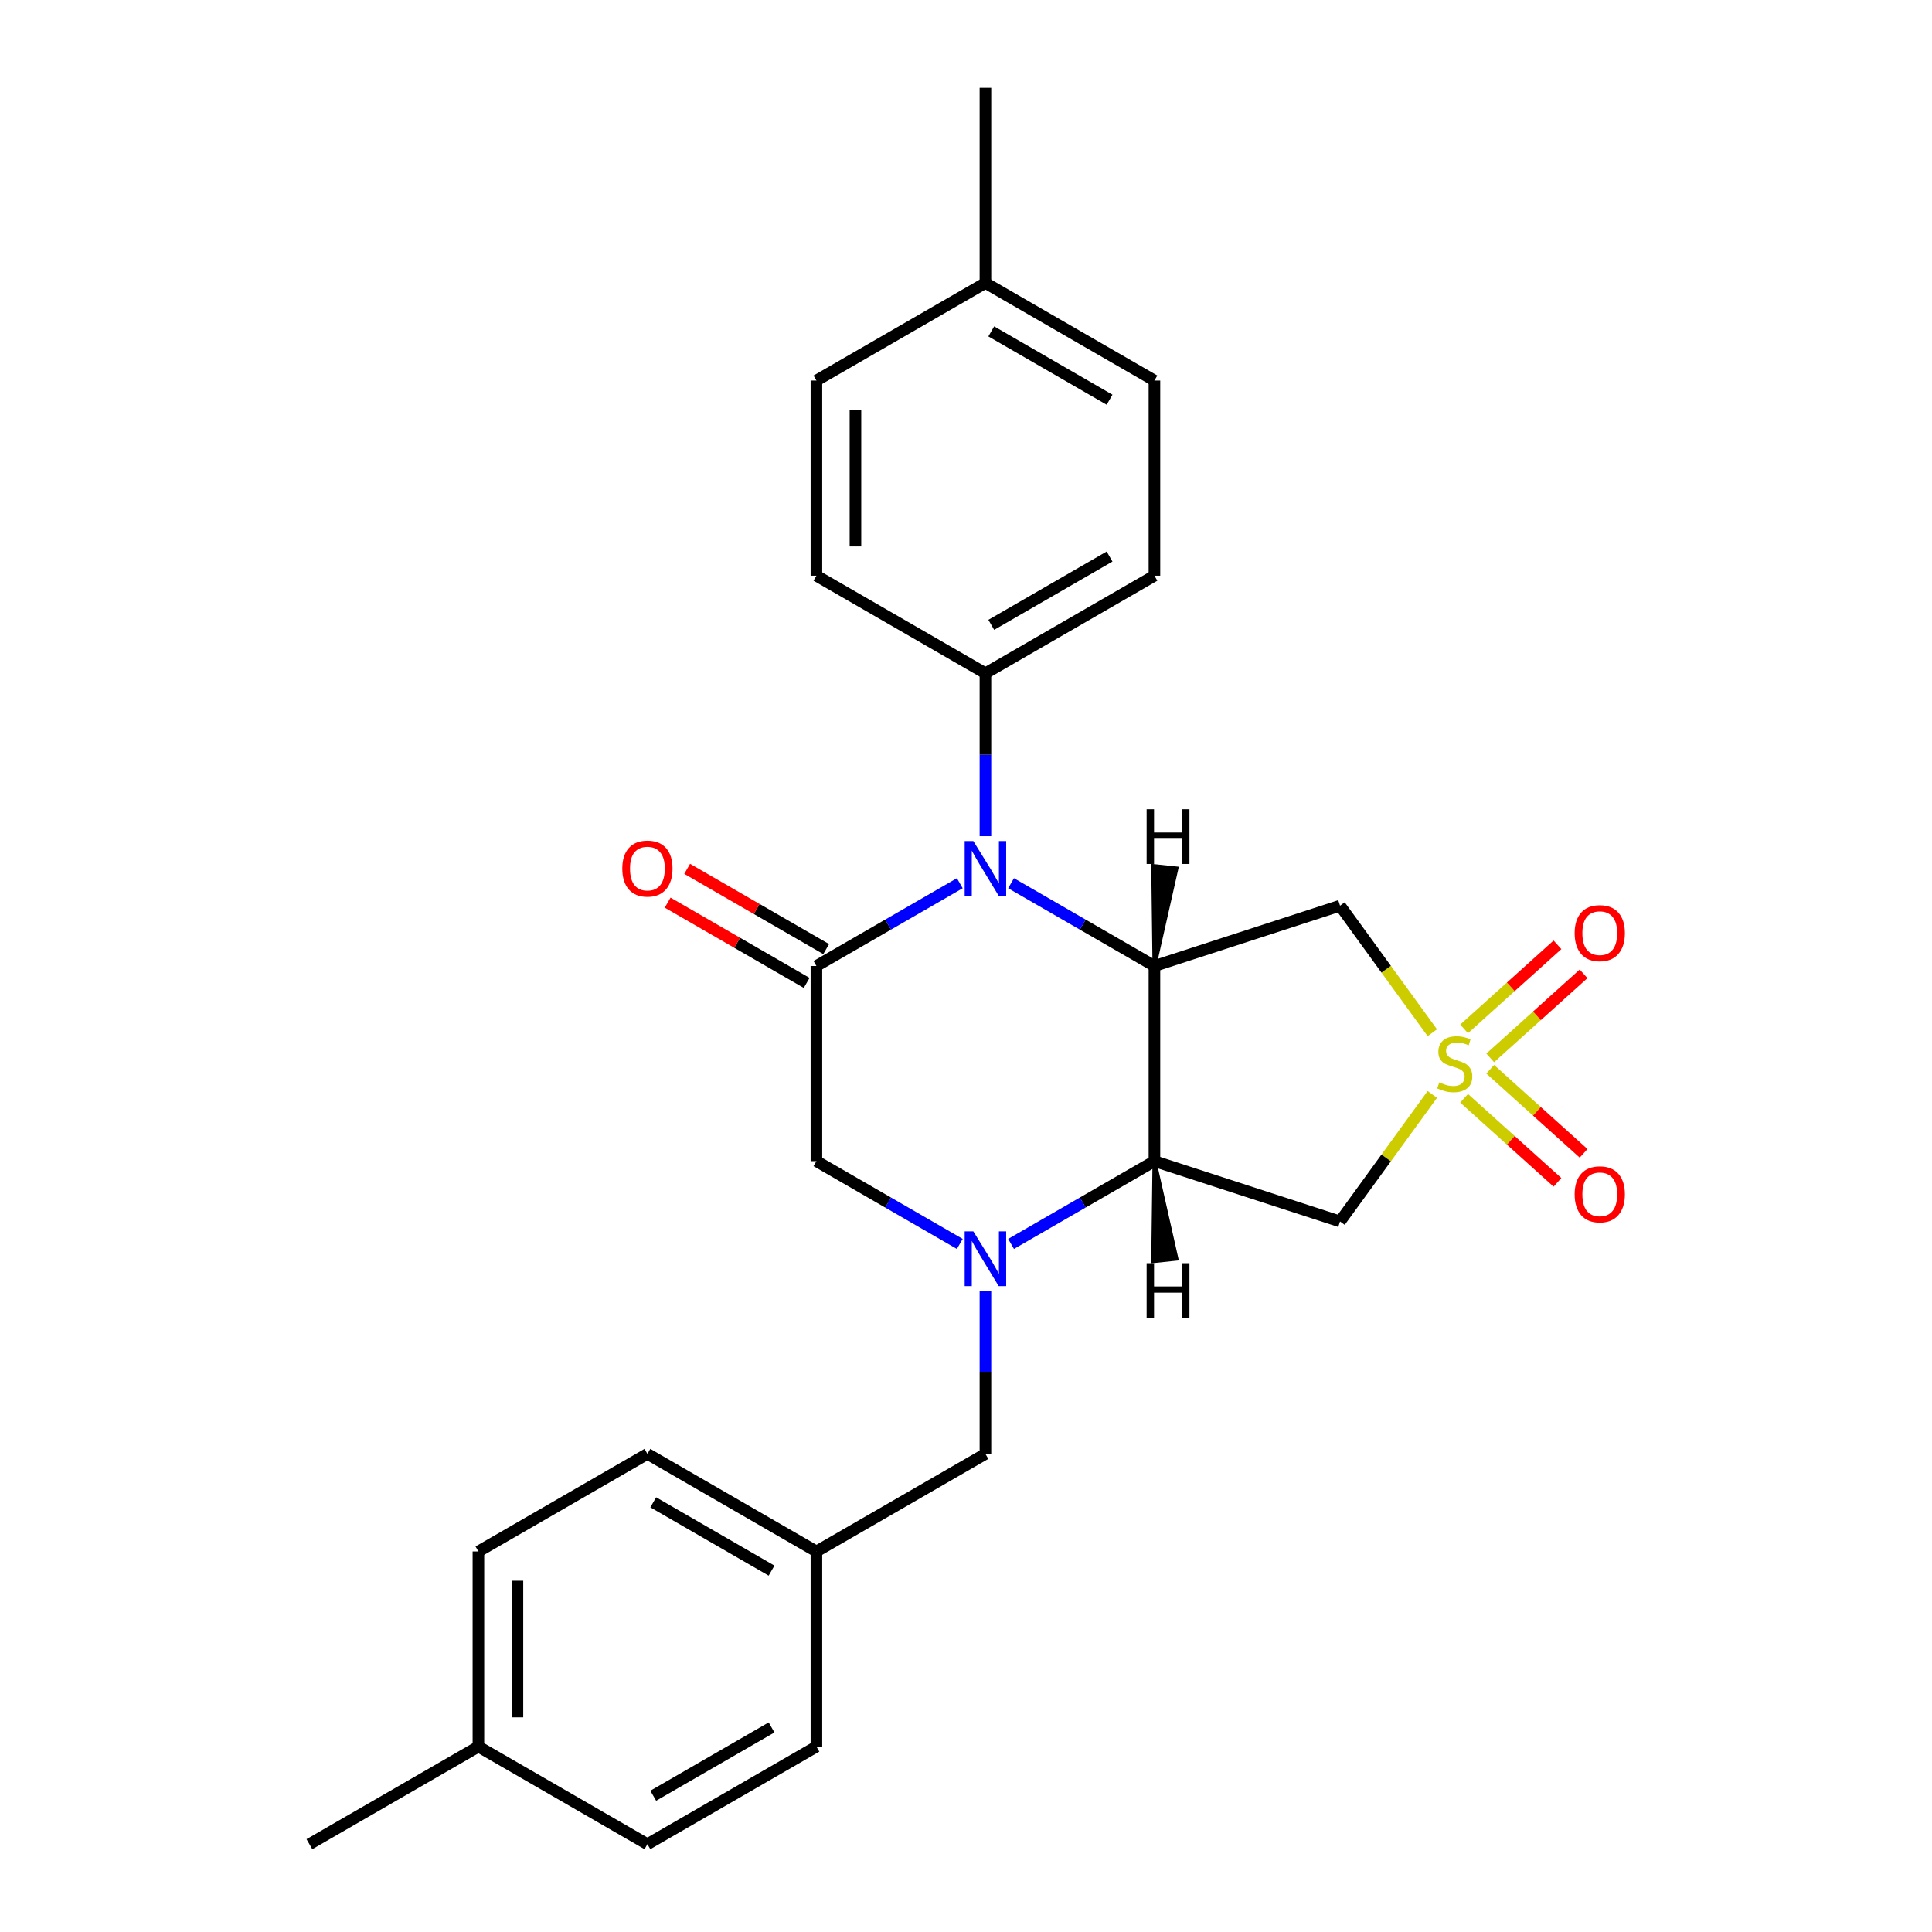 <?xml version='1.0' encoding='iso-8859-1'?>
<svg version='1.1' baseProfile='full'
              xmlns='http://www.w3.org/2000/svg'
                      xmlns:rdkit='http://www.rdkit.org/xml'
                      xmlns:xlink='http://www.w3.org/1999/xlink'
                  xml:space='preserve'
width='1000px' height='1000px' viewBox='0 0 1000 1000'>
<!-- END OF HEADER -->
<rect style='opacity:1.0;fill:#FFFFFF;stroke:none' width='1000' height='1000' x='0' y='0'> </rect>
<path class='bond-5' d='M 741.366,534.532 L 717.482,501.659' style='fill:none;fill-rule:evenodd;stroke:#CCCC00;stroke-width:6px;stroke-linecap:butt;stroke-linejoin:miter;stroke-opacity:1' />
<path class='bond-5' d='M 717.482,501.659 L 693.599,468.786' style='fill:none;fill-rule:evenodd;stroke:#000000;stroke-width:6px;stroke-linecap:butt;stroke-linejoin:miter;stroke-opacity:1' />
<path class='bond-6' d='M 741.366,566.478 L 717.482,599.351' style='fill:none;fill-rule:evenodd;stroke:#CCCC00;stroke-width:6px;stroke-linecap:butt;stroke-linejoin:miter;stroke-opacity:1' />
<path class='bond-6' d='M 717.482,599.351 L 693.599,632.224' style='fill:none;fill-rule:evenodd;stroke:#000000;stroke-width:6px;stroke-linecap:butt;stroke-linejoin:miter;stroke-opacity:1' />
<path class='bond-9' d='M 771.335,547.562 L 795.498,525.806' style='fill:none;fill-rule:evenodd;stroke:#CCCC00;stroke-width:6px;stroke-linecap:butt;stroke-linejoin:miter;stroke-opacity:1' />
<path class='bond-9' d='M 795.498,525.806 L 819.66,504.05' style='fill:none;fill-rule:evenodd;stroke:#FF0000;stroke-width:6px;stroke-linecap:butt;stroke-linejoin:miter;stroke-opacity:1' />
<path class='bond-9' d='M 757.817,532.549 L 781.98,510.793' style='fill:none;fill-rule:evenodd;stroke:#CCCC00;stroke-width:6px;stroke-linecap:butt;stroke-linejoin:miter;stroke-opacity:1' />
<path class='bond-9' d='M 781.98,510.793 L 806.142,489.037' style='fill:none;fill-rule:evenodd;stroke:#FF0000;stroke-width:6px;stroke-linecap:butt;stroke-linejoin:miter;stroke-opacity:1' />
<path class='bond-10' d='M 757.817,568.461 L 781.98,590.217' style='fill:none;fill-rule:evenodd;stroke:#CCCC00;stroke-width:6px;stroke-linecap:butt;stroke-linejoin:miter;stroke-opacity:1' />
<path class='bond-10' d='M 781.98,590.217 L 806.142,611.973' style='fill:none;fill-rule:evenodd;stroke:#FF0000;stroke-width:6px;stroke-linecap:butt;stroke-linejoin:miter;stroke-opacity:1' />
<path class='bond-10' d='M 771.335,553.448 L 795.498,575.204' style='fill:none;fill-rule:evenodd;stroke:#CCCC00;stroke-width:6px;stroke-linecap:butt;stroke-linejoin:miter;stroke-opacity:1' />
<path class='bond-10' d='M 795.498,575.204 L 819.66,596.96' style='fill:none;fill-rule:evenodd;stroke:#FF0000;stroke-width:6px;stroke-linecap:butt;stroke-linejoin:miter;stroke-opacity:1' />
<path class='bond-0' d='M 597.532,500 L 693.599,468.786' style='fill:none;fill-rule:evenodd;stroke:#000000;stroke-width:6px;stroke-linecap:butt;stroke-linejoin:miter;stroke-opacity:1' />
<path class='bond-1' d='M 597.532,500 L 560.426,478.577' style='fill:none;fill-rule:evenodd;stroke:#000000;stroke-width:6px;stroke-linecap:butt;stroke-linejoin:miter;stroke-opacity:1' />
<path class='bond-1' d='M 560.426,478.577 L 523.32,457.154' style='fill:none;fill-rule:evenodd;stroke:#0000FF;stroke-width:6px;stroke-linecap:butt;stroke-linejoin:miter;stroke-opacity:1' />
<path class='bond-26' d='M 597.532,500 L 597.532,601.01' style='fill:none;fill-rule:evenodd;stroke:#000000;stroke-width:6px;stroke-linecap:butt;stroke-linejoin:miter;stroke-opacity:1' />
<path class='bond-30' d='M 597.532,500 L 608.933,449.506 L 596.879,448.239 Z' style='fill:#000000;fill-rule:evenodd;fill-opacity:1;stroke:#000000;stroke-width:2px;stroke-linecap:butt;stroke-linejoin:miter;stroke-opacity:1;' />
<path class='bond-4' d='M 496.79,457.154 L 459.684,478.577' style='fill:none;fill-rule:evenodd;stroke:#0000FF;stroke-width:6px;stroke-linecap:butt;stroke-linejoin:miter;stroke-opacity:1' />
<path class='bond-4' d='M 459.684,478.577 L 422.578,500' style='fill:none;fill-rule:evenodd;stroke:#000000;stroke-width:6px;stroke-linecap:butt;stroke-linejoin:miter;stroke-opacity:1' />
<path class='bond-8' d='M 510.055,432.81 L 510.055,390.647' style='fill:none;fill-rule:evenodd;stroke:#0000FF;stroke-width:6px;stroke-linecap:butt;stroke-linejoin:miter;stroke-opacity:1' />
<path class='bond-8' d='M 510.055,390.647 L 510.055,348.485' style='fill:none;fill-rule:evenodd;stroke:#000000;stroke-width:6px;stroke-linecap:butt;stroke-linejoin:miter;stroke-opacity:1' />
<path class='bond-2' d='M 597.532,601.01 L 693.599,632.224' style='fill:none;fill-rule:evenodd;stroke:#000000;stroke-width:6px;stroke-linecap:butt;stroke-linejoin:miter;stroke-opacity:1' />
<path class='bond-3' d='M 597.532,601.01 L 560.426,622.433' style='fill:none;fill-rule:evenodd;stroke:#000000;stroke-width:6px;stroke-linecap:butt;stroke-linejoin:miter;stroke-opacity:1' />
<path class='bond-3' d='M 560.426,622.433 L 523.32,643.856' style='fill:none;fill-rule:evenodd;stroke:#0000FF;stroke-width:6px;stroke-linecap:butt;stroke-linejoin:miter;stroke-opacity:1' />
<path class='bond-31' d='M 597.532,601.01 L 596.879,652.771 L 608.933,651.504 Z' style='fill:#000000;fill-rule:evenodd;fill-opacity:1;stroke:#000000;stroke-width:2px;stroke-linecap:butt;stroke-linejoin:miter;stroke-opacity:1;' />
<path class='bond-7' d='M 496.79,643.856 L 459.684,622.433' style='fill:none;fill-rule:evenodd;stroke:#0000FF;stroke-width:6px;stroke-linecap:butt;stroke-linejoin:miter;stroke-opacity:1' />
<path class='bond-7' d='M 459.684,622.433 L 422.578,601.01' style='fill:none;fill-rule:evenodd;stroke:#000000;stroke-width:6px;stroke-linecap:butt;stroke-linejoin:miter;stroke-opacity:1' />
<path class='bond-11' d='M 510.055,668.2 L 510.055,710.363' style='fill:none;fill-rule:evenodd;stroke:#0000FF;stroke-width:6px;stroke-linecap:butt;stroke-linejoin:miter;stroke-opacity:1' />
<path class='bond-11' d='M 510.055,710.363 L 510.055,752.525' style='fill:none;fill-rule:evenodd;stroke:#000000;stroke-width:6px;stroke-linecap:butt;stroke-linejoin:miter;stroke-opacity:1' />
<path class='bond-12' d='M 427.628,491.252 L 391.652,470.481' style='fill:none;fill-rule:evenodd;stroke:#000000;stroke-width:6px;stroke-linecap:butt;stroke-linejoin:miter;stroke-opacity:1' />
<path class='bond-12' d='M 391.652,470.481 L 355.676,449.711' style='fill:none;fill-rule:evenodd;stroke:#FF0000;stroke-width:6px;stroke-linecap:butt;stroke-linejoin:miter;stroke-opacity:1' />
<path class='bond-12' d='M 417.527,508.748 L 381.551,487.977' style='fill:none;fill-rule:evenodd;stroke:#000000;stroke-width:6px;stroke-linecap:butt;stroke-linejoin:miter;stroke-opacity:1' />
<path class='bond-12' d='M 381.551,487.977 L 345.575,467.206' style='fill:none;fill-rule:evenodd;stroke:#FF0000;stroke-width:6px;stroke-linecap:butt;stroke-linejoin:miter;stroke-opacity:1' />
<path class='bond-27' d='M 422.578,500 L 422.578,601.01' style='fill:none;fill-rule:evenodd;stroke:#000000;stroke-width:6px;stroke-linecap:butt;stroke-linejoin:miter;stroke-opacity:1' />
<path class='bond-13' d='M 510.055,348.485 L 597.532,297.98' style='fill:none;fill-rule:evenodd;stroke:#000000;stroke-width:6px;stroke-linecap:butt;stroke-linejoin:miter;stroke-opacity:1' />
<path class='bond-13' d='M 513.076,323.414 L 574.31,288.06' style='fill:none;fill-rule:evenodd;stroke:#000000;stroke-width:6px;stroke-linecap:butt;stroke-linejoin:miter;stroke-opacity:1' />
<path class='bond-14' d='M 510.055,348.485 L 422.578,297.98' style='fill:none;fill-rule:evenodd;stroke:#000000;stroke-width:6px;stroke-linecap:butt;stroke-linejoin:miter;stroke-opacity:1' />
<path class='bond-15' d='M 510.055,752.525 L 422.578,803.03' style='fill:none;fill-rule:evenodd;stroke:#000000;stroke-width:6px;stroke-linecap:butt;stroke-linejoin:miter;stroke-opacity:1' />
<path class='bond-16' d='M 597.532,297.98 L 597.532,196.97' style='fill:none;fill-rule:evenodd;stroke:#000000;stroke-width:6px;stroke-linecap:butt;stroke-linejoin:miter;stroke-opacity:1' />
<path class='bond-17' d='M 422.578,297.98 L 422.578,196.97' style='fill:none;fill-rule:evenodd;stroke:#000000;stroke-width:6px;stroke-linecap:butt;stroke-linejoin:miter;stroke-opacity:1' />
<path class='bond-17' d='M 442.78,282.828 L 442.78,212.121' style='fill:none;fill-rule:evenodd;stroke:#000000;stroke-width:6px;stroke-linecap:butt;stroke-linejoin:miter;stroke-opacity:1' />
<path class='bond-20' d='M 422.578,803.03 L 422.578,904.04' style='fill:none;fill-rule:evenodd;stroke:#000000;stroke-width:6px;stroke-linecap:butt;stroke-linejoin:miter;stroke-opacity:1' />
<path class='bond-21' d='M 422.578,803.03 L 335.1,752.525' style='fill:none;fill-rule:evenodd;stroke:#000000;stroke-width:6px;stroke-linecap:butt;stroke-linejoin:miter;stroke-opacity:1' />
<path class='bond-21' d='M 399.355,812.95 L 338.121,777.596' style='fill:none;fill-rule:evenodd;stroke:#000000;stroke-width:6px;stroke-linecap:butt;stroke-linejoin:miter;stroke-opacity:1' />
<path class='bond-29' d='M 597.532,196.97 L 510.055,146.465' style='fill:none;fill-rule:evenodd;stroke:#000000;stroke-width:6px;stroke-linecap:butt;stroke-linejoin:miter;stroke-opacity:1' />
<path class='bond-29' d='M 574.31,206.889 L 513.076,171.536' style='fill:none;fill-rule:evenodd;stroke:#000000;stroke-width:6px;stroke-linecap:butt;stroke-linejoin:miter;stroke-opacity:1' />
<path class='bond-18' d='M 422.578,196.97 L 510.055,146.465' style='fill:none;fill-rule:evenodd;stroke:#000000;stroke-width:6px;stroke-linecap:butt;stroke-linejoin:miter;stroke-opacity:1' />
<path class='bond-24' d='M 510.055,146.465 L 510.055,45.455' style='fill:none;fill-rule:evenodd;stroke:#000000;stroke-width:6px;stroke-linecap:butt;stroke-linejoin:miter;stroke-opacity:1' />
<path class='bond-19' d='M 247.623,904.04 L 247.623,803.03' style='fill:none;fill-rule:evenodd;stroke:#000000;stroke-width:6px;stroke-linecap:butt;stroke-linejoin:miter;stroke-opacity:1' />
<path class='bond-19' d='M 267.825,888.889 L 267.825,818.182' style='fill:none;fill-rule:evenodd;stroke:#000000;stroke-width:6px;stroke-linecap:butt;stroke-linejoin:miter;stroke-opacity:1' />
<path class='bond-25' d='M 247.623,904.04 L 160.146,954.545' style='fill:none;fill-rule:evenodd;stroke:#000000;stroke-width:6px;stroke-linecap:butt;stroke-linejoin:miter;stroke-opacity:1' />
<path class='bond-28' d='M 247.623,904.04 L 335.1,954.545' style='fill:none;fill-rule:evenodd;stroke:#000000;stroke-width:6px;stroke-linecap:butt;stroke-linejoin:miter;stroke-opacity:1' />
<path class='bond-22' d='M 422.578,904.04 L 335.1,954.545' style='fill:none;fill-rule:evenodd;stroke:#000000;stroke-width:6px;stroke-linecap:butt;stroke-linejoin:miter;stroke-opacity:1' />
<path class='bond-22' d='M 399.355,894.121 L 338.121,929.474' style='fill:none;fill-rule:evenodd;stroke:#000000;stroke-width:6px;stroke-linecap:butt;stroke-linejoin:miter;stroke-opacity:1' />
<path class='bond-23' d='M 335.1,752.525 L 247.623,803.03' style='fill:none;fill-rule:evenodd;stroke:#000000;stroke-width:6px;stroke-linecap:butt;stroke-linejoin:miter;stroke-opacity:1' />
<path  class='atom-0' d='M 744.971 560.225
Q 745.291 560.345, 746.611 560.905
Q 747.931 561.465, 749.371 561.825
Q 750.851 562.145, 752.291 562.145
Q 754.971 562.145, 756.531 560.865
Q 758.091 559.545, 758.091 557.265
Q 758.091 555.705, 757.291 554.745
Q 756.531 553.785, 755.331 553.265
Q 754.131 552.745, 752.131 552.145
Q 749.611 551.385, 748.091 550.665
Q 746.611 549.945, 745.531 548.425
Q 744.491 546.905, 744.491 544.345
Q 744.491 540.785, 746.891 538.585
Q 749.331 536.385, 754.131 536.385
Q 757.411 536.385, 761.131 537.945
L 760.211 541.025
Q 756.811 539.625, 754.251 539.625
Q 751.491 539.625, 749.971 540.785
Q 748.451 541.905, 748.491 543.865
Q 748.491 545.385, 749.251 546.305
Q 750.051 547.225, 751.171 547.745
Q 752.331 548.265, 754.251 548.865
Q 756.811 549.665, 758.331 550.465
Q 759.851 551.265, 760.931 552.905
Q 762.051 554.505, 762.051 557.265
Q 762.051 561.185, 759.411 563.305
Q 756.811 565.385, 752.451 565.385
Q 749.931 565.385, 748.011 564.825
Q 746.131 564.305, 743.891 563.385
L 744.971 560.225
' fill='#CCCC00'/>
<path  class='atom-2' d='M 503.795 435.335
L 513.075 450.335
Q 513.995 451.815, 515.475 454.495
Q 516.955 457.175, 517.035 457.335
L 517.035 435.335
L 520.795 435.335
L 520.795 463.655
L 516.915 463.655
L 506.955 447.255
Q 505.795 445.335, 504.555 443.135
Q 503.355 440.935, 502.995 440.255
L 502.995 463.655
L 499.315 463.655
L 499.315 435.335
L 503.795 435.335
' fill='#0000FF'/>
<path  class='atom-4' d='M 503.795 637.355
L 513.075 652.355
Q 513.995 653.835, 515.475 656.515
Q 516.955 659.195, 517.035 659.355
L 517.035 637.355
L 520.795 637.355
L 520.795 665.675
L 516.915 665.675
L 506.955 649.275
Q 505.795 647.355, 504.555 645.155
Q 503.355 642.955, 502.995 642.275
L 502.995 665.675
L 499.315 665.675
L 499.315 637.355
L 503.795 637.355
' fill='#0000FF'/>
<path  class='atom-10' d='M 815.036 482.996
Q 815.036 476.196, 818.396 472.396
Q 821.756 468.596, 828.036 468.596
Q 834.316 468.596, 837.676 472.396
Q 841.036 476.196, 841.036 482.996
Q 841.036 489.876, 837.636 493.796
Q 834.236 497.676, 828.036 497.676
Q 821.796 497.676, 818.396 493.796
Q 815.036 489.916, 815.036 482.996
M 828.036 494.476
Q 832.356 494.476, 834.676 491.596
Q 837.036 488.676, 837.036 482.996
Q 837.036 477.436, 834.676 474.636
Q 832.356 471.796, 828.036 471.796
Q 823.716 471.796, 821.356 474.596
Q 819.036 477.396, 819.036 482.996
Q 819.036 488.716, 821.356 491.596
Q 823.716 494.476, 828.036 494.476
' fill='#FF0000'/>
<path  class='atom-11' d='M 815.036 618.174
Q 815.036 611.374, 818.396 607.574
Q 821.756 603.774, 828.036 603.774
Q 834.316 603.774, 837.676 607.574
Q 841.036 611.374, 841.036 618.174
Q 841.036 625.054, 837.636 628.974
Q 834.236 632.854, 828.036 632.854
Q 821.796 632.854, 818.396 628.974
Q 815.036 625.094, 815.036 618.174
M 828.036 629.654
Q 832.356 629.654, 834.676 626.774
Q 837.036 623.854, 837.036 618.174
Q 837.036 612.614, 834.676 609.814
Q 832.356 606.974, 828.036 606.974
Q 823.716 606.974, 821.356 609.774
Q 819.036 612.574, 819.036 618.174
Q 819.036 623.894, 821.356 626.774
Q 823.716 629.654, 828.036 629.654
' fill='#FF0000'/>
<path  class='atom-13' d='M 322.1 449.575
Q 322.1 442.775, 325.46 438.975
Q 328.82 435.175, 335.1 435.175
Q 341.38 435.175, 344.74 438.975
Q 348.1 442.775, 348.1 449.575
Q 348.1 456.455, 344.7 460.375
Q 341.3 464.255, 335.1 464.255
Q 328.86 464.255, 325.46 460.375
Q 322.1 456.495, 322.1 449.575
M 335.1 461.055
Q 339.42 461.055, 341.74 458.175
Q 344.1 455.255, 344.1 449.575
Q 344.1 444.015, 341.74 441.215
Q 339.42 438.375, 335.1 438.375
Q 330.78 438.375, 328.42 441.175
Q 326.1 443.975, 326.1 449.575
Q 326.1 455.295, 328.42 458.175
Q 330.78 461.055, 335.1 461.055
' fill='#FF0000'/>
<path  class='atom-27' d='M 593.491 418.869
L 597.331 418.869
L 597.331 430.909
L 611.811 430.909
L 611.811 418.869
L 615.651 418.869
L 615.651 447.189
L 611.811 447.189
L 611.811 434.109
L 597.331 434.109
L 597.331 447.189
L 593.491 447.189
L 593.491 418.869
' fill='#000000'/>
<path  class='atom-28' d='M 593.491 653.821
L 597.331 653.821
L 597.331 665.861
L 611.811 665.861
L 611.811 653.821
L 615.651 653.821
L 615.651 682.141
L 611.811 682.141
L 611.811 669.061
L 597.331 669.061
L 597.331 682.141
L 593.491 682.141
L 593.491 653.821
' fill='#000000'/>
</svg>
